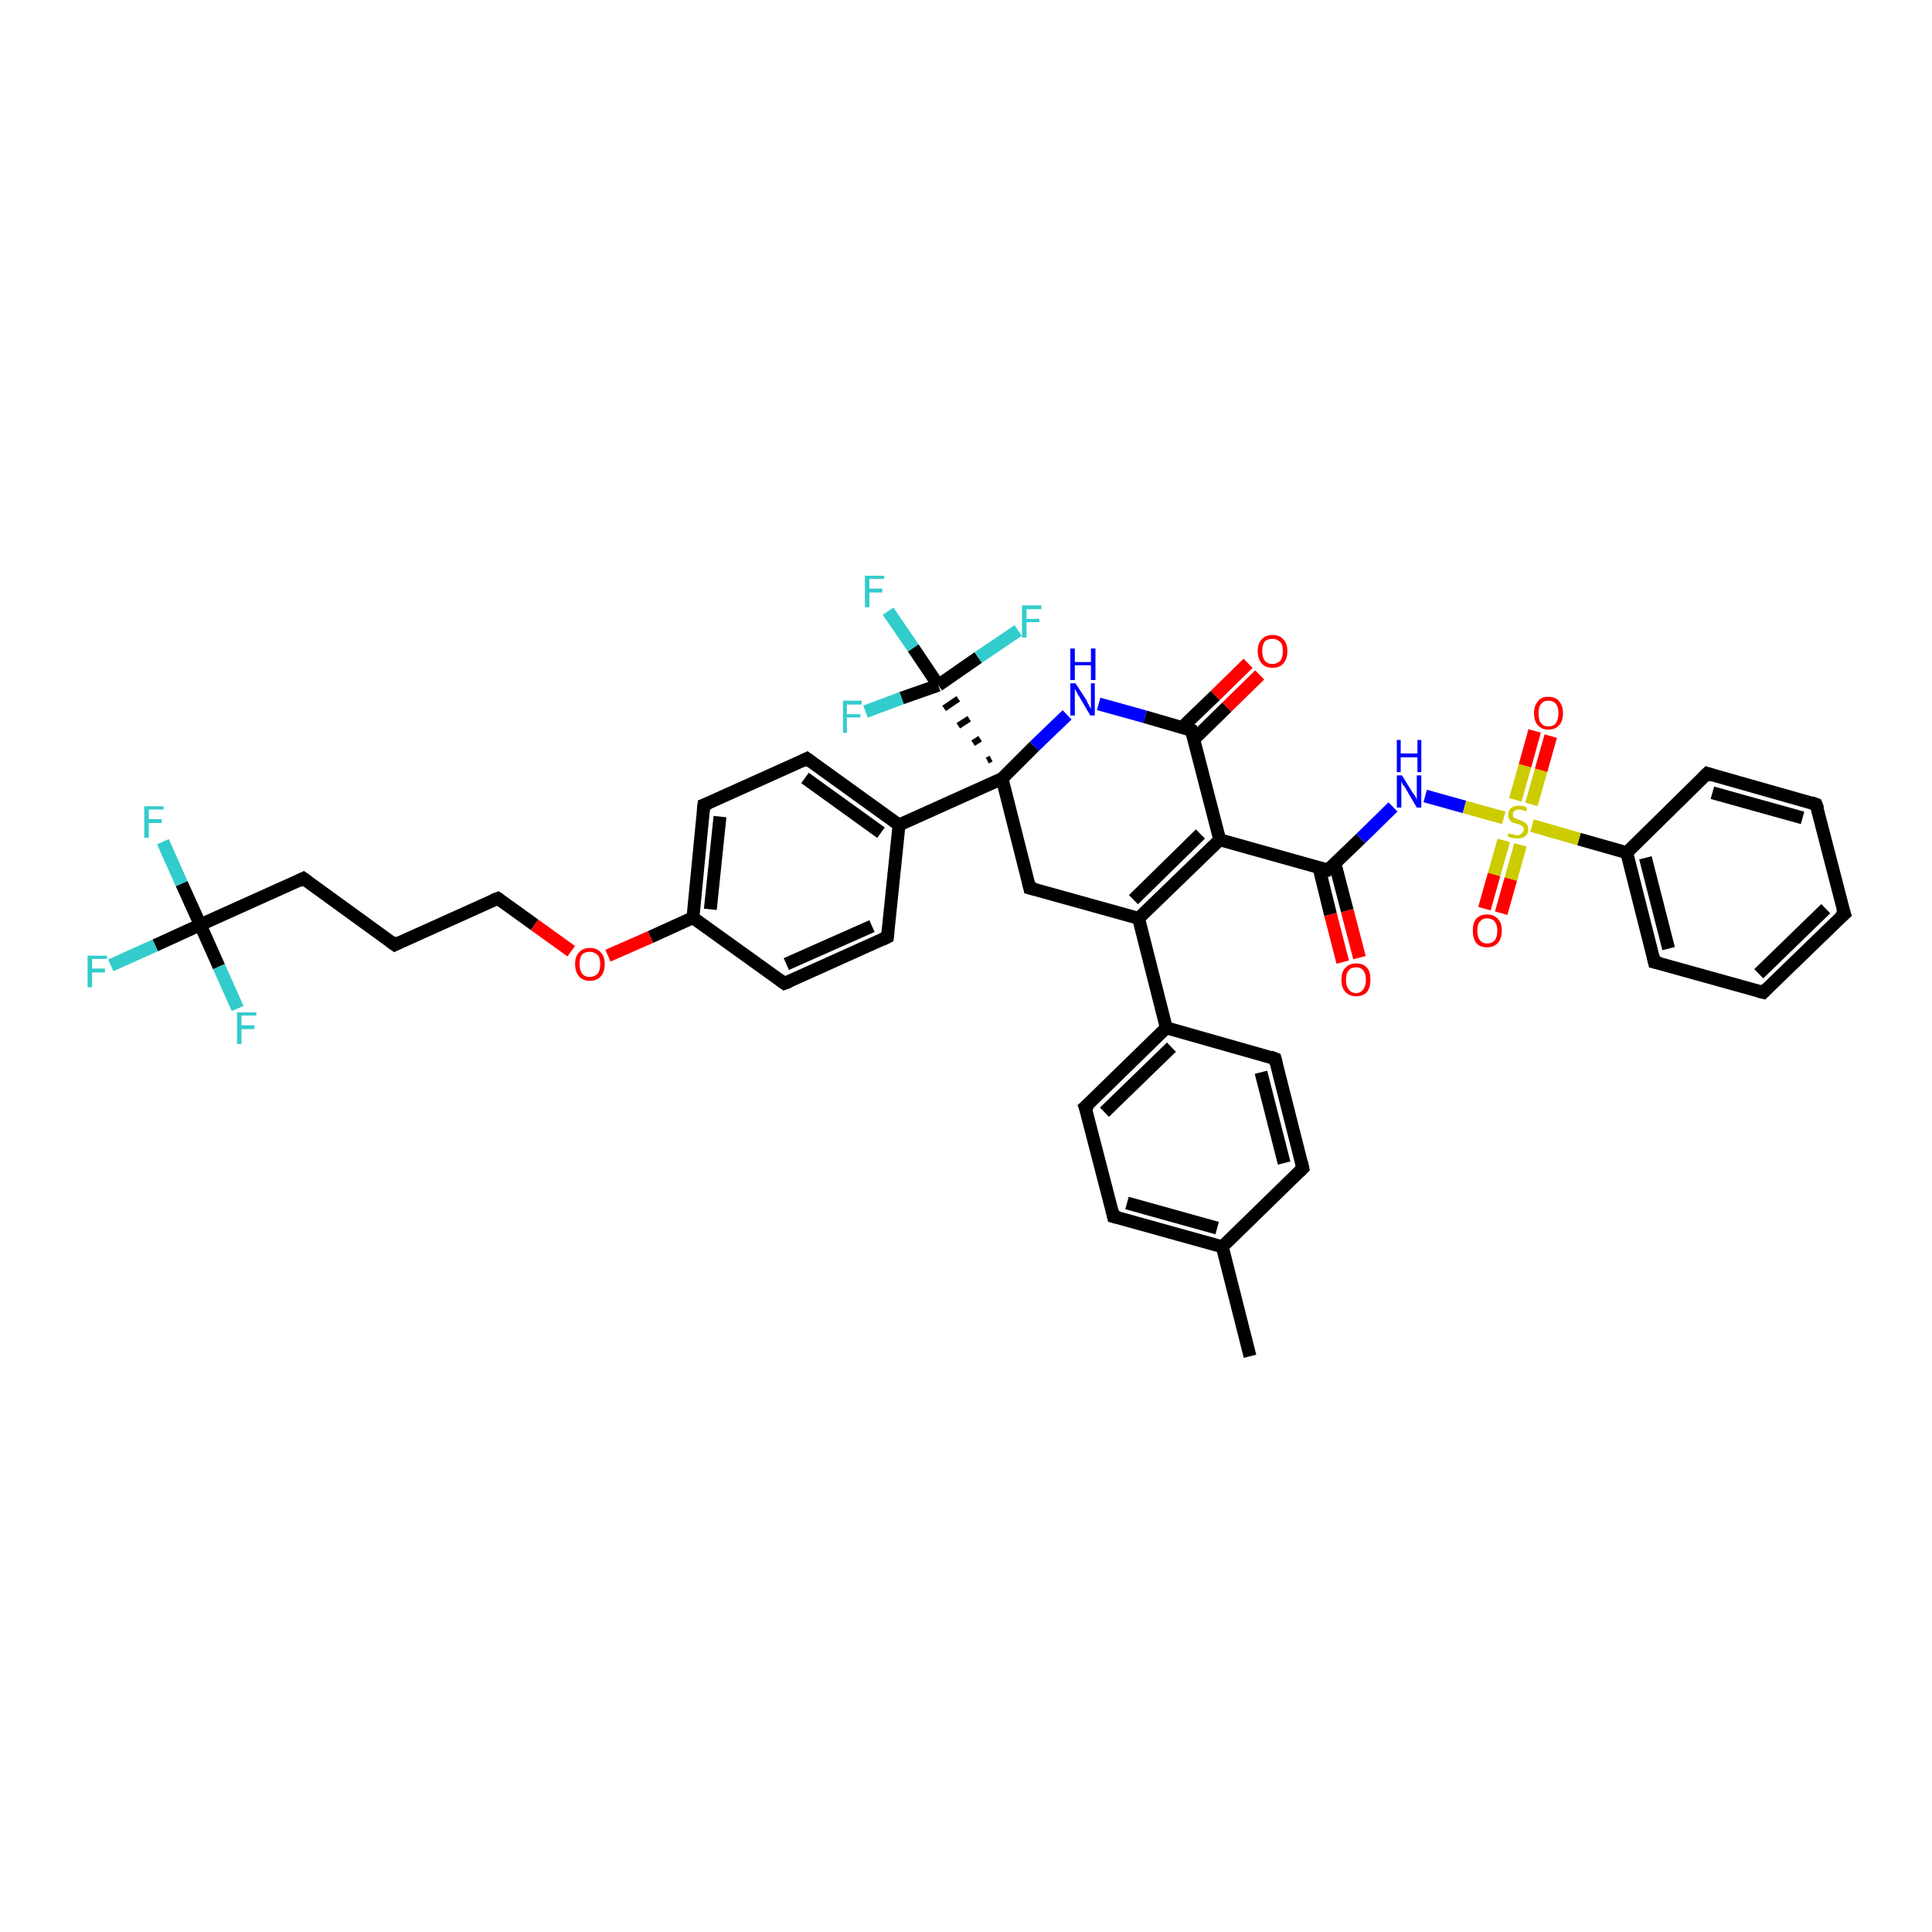<?xml version='1.0' encoding='iso-8859-1'?>
<svg version='1.1' baseProfile='full'
              xmlns='http://www.w3.org/2000/svg'
                      xmlns:rdkit='http://www.rdkit.org/xml'
                      xmlns:xlink='http://www.w3.org/1999/xlink'
                  xml:space='preserve'
width='300px' height='300px' viewBox='0 0 300 300'>
<!-- END OF HEADER -->
<rect style='opacity:1.0;fill:#FFFFFF;stroke:none' width='300.0' height='300.0' x='0.0' y='0.0'> </rect>
<path class='bond-0 atom-0 atom-1' d='M 194.1,210.6 L 189.8,193.6' style='fill:none;fill-rule:evenodd;stroke:#000000;stroke-width:2.0px;stroke-linecap:butt;stroke-linejoin:miter;stroke-opacity:1' />
<path class='bond-1 atom-1 atom-2' d='M 189.8,193.6 L 172.9,188.9' style='fill:none;fill-rule:evenodd;stroke:#000000;stroke-width:2.0px;stroke-linecap:butt;stroke-linejoin:miter;stroke-opacity:1' />
<path class='bond-1 atom-1 atom-2' d='M 189.0,190.7 L 175.0,186.8' style='fill:none;fill-rule:evenodd;stroke:#000000;stroke-width:2.0px;stroke-linecap:butt;stroke-linejoin:miter;stroke-opacity:1' />
<path class='bond-2 atom-2 atom-3' d='M 172.9,188.9 L 168.5,171.9' style='fill:none;fill-rule:evenodd;stroke:#000000;stroke-width:2.0px;stroke-linecap:butt;stroke-linejoin:miter;stroke-opacity:1' />
<path class='bond-3 atom-3 atom-4' d='M 168.5,171.9 L 181.1,159.6' style='fill:none;fill-rule:evenodd;stroke:#000000;stroke-width:2.0px;stroke-linecap:butt;stroke-linejoin:miter;stroke-opacity:1' />
<path class='bond-3 atom-3 atom-4' d='M 171.5,172.7 L 181.9,162.6' style='fill:none;fill-rule:evenodd;stroke:#000000;stroke-width:2.0px;stroke-linecap:butt;stroke-linejoin:miter;stroke-opacity:1' />
<path class='bond-4 atom-4 atom-5' d='M 181.1,159.6 L 198.0,164.4' style='fill:none;fill-rule:evenodd;stroke:#000000;stroke-width:2.0px;stroke-linecap:butt;stroke-linejoin:miter;stroke-opacity:1' />
<path class='bond-5 atom-5 atom-6' d='M 198.0,164.4 L 202.3,181.4' style='fill:none;fill-rule:evenodd;stroke:#000000;stroke-width:2.0px;stroke-linecap:butt;stroke-linejoin:miter;stroke-opacity:1' />
<path class='bond-5 atom-5 atom-6' d='M 195.8,166.5 L 199.4,180.6' style='fill:none;fill-rule:evenodd;stroke:#000000;stroke-width:2.0px;stroke-linecap:butt;stroke-linejoin:miter;stroke-opacity:1' />
<path class='bond-6 atom-4 atom-7' d='M 181.1,159.6 L 176.8,142.6' style='fill:none;fill-rule:evenodd;stroke:#000000;stroke-width:2.0px;stroke-linecap:butt;stroke-linejoin:miter;stroke-opacity:1' />
<path class='bond-7 atom-7 atom-8' d='M 176.8,142.6 L 189.4,130.4' style='fill:none;fill-rule:evenodd;stroke:#000000;stroke-width:2.0px;stroke-linecap:butt;stroke-linejoin:miter;stroke-opacity:1' />
<path class='bond-7 atom-7 atom-8' d='M 176.0,139.7 L 186.4,129.5' style='fill:none;fill-rule:evenodd;stroke:#000000;stroke-width:2.0px;stroke-linecap:butt;stroke-linejoin:miter;stroke-opacity:1' />
<path class='bond-8 atom-8 atom-9' d='M 189.4,130.4 L 206.2,135.1' style='fill:none;fill-rule:evenodd;stroke:#000000;stroke-width:2.0px;stroke-linecap:butt;stroke-linejoin:miter;stroke-opacity:1' />
<path class='bond-9 atom-9 atom-10' d='M 204.8,134.7 L 206.6,142.0' style='fill:none;fill-rule:evenodd;stroke:#000000;stroke-width:2.0px;stroke-linecap:butt;stroke-linejoin:miter;stroke-opacity:1' />
<path class='bond-9 atom-9 atom-10' d='M 206.6,142.0 L 208.5,149.4' style='fill:none;fill-rule:evenodd;stroke:#FF0000;stroke-width:2.0px;stroke-linecap:butt;stroke-linejoin:miter;stroke-opacity:1' />
<path class='bond-9 atom-9 atom-10' d='M 207.3,134.1 L 209.2,141.4' style='fill:none;fill-rule:evenodd;stroke:#000000;stroke-width:2.0px;stroke-linecap:butt;stroke-linejoin:miter;stroke-opacity:1' />
<path class='bond-9 atom-9 atom-10' d='M 209.2,141.4 L 211.1,148.7' style='fill:none;fill-rule:evenodd;stroke:#FF0000;stroke-width:2.0px;stroke-linecap:butt;stroke-linejoin:miter;stroke-opacity:1' />
<path class='bond-10 atom-9 atom-11' d='M 206.2,135.1 L 211.3,130.2' style='fill:none;fill-rule:evenodd;stroke:#000000;stroke-width:2.0px;stroke-linecap:butt;stroke-linejoin:miter;stroke-opacity:1' />
<path class='bond-10 atom-9 atom-11' d='M 211.3,130.2 L 216.3,125.3' style='fill:none;fill-rule:evenodd;stroke:#0000FF;stroke-width:2.0px;stroke-linecap:butt;stroke-linejoin:miter;stroke-opacity:1' />
<path class='bond-11 atom-11 atom-12' d='M 221.3,123.6 L 227.4,125.3' style='fill:none;fill-rule:evenodd;stroke:#0000FF;stroke-width:2.0px;stroke-linecap:butt;stroke-linejoin:miter;stroke-opacity:1' />
<path class='bond-11 atom-11 atom-12' d='M 227.4,125.3 L 233.5,127.0' style='fill:none;fill-rule:evenodd;stroke:#CCCC00;stroke-width:2.0px;stroke-linecap:butt;stroke-linejoin:miter;stroke-opacity:1' />
<path class='bond-12 atom-12 atom-13' d='M 233.5,130.5 L 232.0,135.8' style='fill:none;fill-rule:evenodd;stroke:#CCCC00;stroke-width:2.0px;stroke-linecap:butt;stroke-linejoin:miter;stroke-opacity:1' />
<path class='bond-12 atom-12 atom-13' d='M 232.0,135.8 L 230.5,141.1' style='fill:none;fill-rule:evenodd;stroke:#FF0000;stroke-width:2.0px;stroke-linecap:butt;stroke-linejoin:miter;stroke-opacity:1' />
<path class='bond-12 atom-12 atom-13' d='M 236.1,131.2 L 234.6,136.5' style='fill:none;fill-rule:evenodd;stroke:#CCCC00;stroke-width:2.0px;stroke-linecap:butt;stroke-linejoin:miter;stroke-opacity:1' />
<path class='bond-12 atom-12 atom-13' d='M 234.6,136.5 L 233.1,141.8' style='fill:none;fill-rule:evenodd;stroke:#FF0000;stroke-width:2.0px;stroke-linecap:butt;stroke-linejoin:miter;stroke-opacity:1' />
<path class='bond-13 atom-12 atom-14' d='M 237.8,124.9 L 239.3,119.6' style='fill:none;fill-rule:evenodd;stroke:#CCCC00;stroke-width:2.0px;stroke-linecap:butt;stroke-linejoin:miter;stroke-opacity:1' />
<path class='bond-13 atom-12 atom-14' d='M 239.3,119.6 L 240.8,114.3' style='fill:none;fill-rule:evenodd;stroke:#FF0000;stroke-width:2.0px;stroke-linecap:butt;stroke-linejoin:miter;stroke-opacity:1' />
<path class='bond-13 atom-12 atom-14' d='M 235.3,124.2 L 236.8,118.9' style='fill:none;fill-rule:evenodd;stroke:#CCCC00;stroke-width:2.0px;stroke-linecap:butt;stroke-linejoin:miter;stroke-opacity:1' />
<path class='bond-13 atom-12 atom-14' d='M 236.8,118.9 L 238.3,113.5' style='fill:none;fill-rule:evenodd;stroke:#FF0000;stroke-width:2.0px;stroke-linecap:butt;stroke-linejoin:miter;stroke-opacity:1' />
<path class='bond-14 atom-12 atom-15' d='M 237.9,128.2 L 245.2,130.3' style='fill:none;fill-rule:evenodd;stroke:#CCCC00;stroke-width:2.0px;stroke-linecap:butt;stroke-linejoin:miter;stroke-opacity:1' />
<path class='bond-14 atom-12 atom-15' d='M 245.2,130.3 L 252.6,132.4' style='fill:none;fill-rule:evenodd;stroke:#000000;stroke-width:2.0px;stroke-linecap:butt;stroke-linejoin:miter;stroke-opacity:1' />
<path class='bond-15 atom-15 atom-16' d='M 252.6,132.4 L 256.9,149.4' style='fill:none;fill-rule:evenodd;stroke:#000000;stroke-width:2.0px;stroke-linecap:butt;stroke-linejoin:miter;stroke-opacity:1' />
<path class='bond-15 atom-15 atom-16' d='M 255.5,133.2 L 259.1,147.3' style='fill:none;fill-rule:evenodd;stroke:#000000;stroke-width:2.0px;stroke-linecap:butt;stroke-linejoin:miter;stroke-opacity:1' />
<path class='bond-16 atom-16 atom-17' d='M 256.9,149.4 L 273.8,154.1' style='fill:none;fill-rule:evenodd;stroke:#000000;stroke-width:2.0px;stroke-linecap:butt;stroke-linejoin:miter;stroke-opacity:1' />
<path class='bond-17 atom-17 atom-18' d='M 273.8,154.1 L 286.4,141.9' style='fill:none;fill-rule:evenodd;stroke:#000000;stroke-width:2.0px;stroke-linecap:butt;stroke-linejoin:miter;stroke-opacity:1' />
<path class='bond-17 atom-17 atom-18' d='M 273.1,151.2 L 283.5,141.1' style='fill:none;fill-rule:evenodd;stroke:#000000;stroke-width:2.0px;stroke-linecap:butt;stroke-linejoin:miter;stroke-opacity:1' />
<path class='bond-18 atom-18 atom-19' d='M 286.4,141.9 L 282.0,124.9' style='fill:none;fill-rule:evenodd;stroke:#000000;stroke-width:2.0px;stroke-linecap:butt;stroke-linejoin:miter;stroke-opacity:1' />
<path class='bond-19 atom-19 atom-20' d='M 282.0,124.9 L 265.1,120.1' style='fill:none;fill-rule:evenodd;stroke:#000000;stroke-width:2.0px;stroke-linecap:butt;stroke-linejoin:miter;stroke-opacity:1' />
<path class='bond-19 atom-19 atom-20' d='M 279.9,127.0 L 265.9,123.1' style='fill:none;fill-rule:evenodd;stroke:#000000;stroke-width:2.0px;stroke-linecap:butt;stroke-linejoin:miter;stroke-opacity:1' />
<path class='bond-20 atom-8 atom-21' d='M 189.4,130.4 L 185.0,113.4' style='fill:none;fill-rule:evenodd;stroke:#000000;stroke-width:2.0px;stroke-linecap:butt;stroke-linejoin:miter;stroke-opacity:1' />
<path class='bond-21 atom-21 atom-22' d='M 185.4,114.8 L 190.5,109.8' style='fill:none;fill-rule:evenodd;stroke:#000000;stroke-width:2.0px;stroke-linecap:butt;stroke-linejoin:miter;stroke-opacity:1' />
<path class='bond-21 atom-21 atom-22' d='M 190.5,109.8 L 195.6,104.8' style='fill:none;fill-rule:evenodd;stroke:#FF0000;stroke-width:2.0px;stroke-linecap:butt;stroke-linejoin:miter;stroke-opacity:1' />
<path class='bond-21 atom-21 atom-22' d='M 183.6,112.9 L 188.7,108.0' style='fill:none;fill-rule:evenodd;stroke:#000000;stroke-width:2.0px;stroke-linecap:butt;stroke-linejoin:miter;stroke-opacity:1' />
<path class='bond-21 atom-21 atom-22' d='M 188.7,108.0 L 193.8,103.0' style='fill:none;fill-rule:evenodd;stroke:#FF0000;stroke-width:2.0px;stroke-linecap:butt;stroke-linejoin:miter;stroke-opacity:1' />
<path class='bond-22 atom-21 atom-23' d='M 185.0,113.4 L 177.8,111.3' style='fill:none;fill-rule:evenodd;stroke:#000000;stroke-width:2.0px;stroke-linecap:butt;stroke-linejoin:miter;stroke-opacity:1' />
<path class='bond-22 atom-21 atom-23' d='M 177.8,111.3 L 170.6,109.3' style='fill:none;fill-rule:evenodd;stroke:#0000FF;stroke-width:2.0px;stroke-linecap:butt;stroke-linejoin:miter;stroke-opacity:1' />
<path class='bond-23 atom-23 atom-24' d='M 165.7,111.0 L 160.6,115.9' style='fill:none;fill-rule:evenodd;stroke:#0000FF;stroke-width:2.0px;stroke-linecap:butt;stroke-linejoin:miter;stroke-opacity:1' />
<path class='bond-23 atom-23 atom-24' d='M 160.6,115.9 L 155.6,120.9' style='fill:none;fill-rule:evenodd;stroke:#000000;stroke-width:2.0px;stroke-linecap:butt;stroke-linejoin:miter;stroke-opacity:1' />
<path class='bond-24 atom-24 atom-25' d='M 155.6,120.9 L 159.9,137.9' style='fill:none;fill-rule:evenodd;stroke:#000000;stroke-width:2.0px;stroke-linecap:butt;stroke-linejoin:miter;stroke-opacity:1' />
<path class='bond-25 atom-24 atom-26' d='M 155.6,120.9 L 139.6,128.1' style='fill:none;fill-rule:evenodd;stroke:#000000;stroke-width:2.0px;stroke-linecap:butt;stroke-linejoin:miter;stroke-opacity:1' />
<path class='bond-26 atom-26 atom-27' d='M 139.6,128.1 L 125.3,117.8' style='fill:none;fill-rule:evenodd;stroke:#000000;stroke-width:2.0px;stroke-linecap:butt;stroke-linejoin:miter;stroke-opacity:1' />
<path class='bond-26 atom-26 atom-27' d='M 136.8,129.3 L 125.0,120.8' style='fill:none;fill-rule:evenodd;stroke:#000000;stroke-width:2.0px;stroke-linecap:butt;stroke-linejoin:miter;stroke-opacity:1' />
<path class='bond-27 atom-27 atom-28' d='M 125.3,117.8 L 109.3,125.0' style='fill:none;fill-rule:evenodd;stroke:#000000;stroke-width:2.0px;stroke-linecap:butt;stroke-linejoin:miter;stroke-opacity:1' />
<path class='bond-28 atom-28 atom-29' d='M 109.3,125.0 L 107.6,142.5' style='fill:none;fill-rule:evenodd;stroke:#000000;stroke-width:2.0px;stroke-linecap:butt;stroke-linejoin:miter;stroke-opacity:1' />
<path class='bond-28 atom-28 atom-29' d='M 111.8,126.8 L 110.3,141.2' style='fill:none;fill-rule:evenodd;stroke:#000000;stroke-width:2.0px;stroke-linecap:butt;stroke-linejoin:miter;stroke-opacity:1' />
<path class='bond-29 atom-29 atom-30' d='M 107.6,142.5 L 101.0,145.5' style='fill:none;fill-rule:evenodd;stroke:#000000;stroke-width:2.0px;stroke-linecap:butt;stroke-linejoin:miter;stroke-opacity:1' />
<path class='bond-29 atom-29 atom-30' d='M 101.0,145.5 L 94.4,148.4' style='fill:none;fill-rule:evenodd;stroke:#FF0000;stroke-width:2.0px;stroke-linecap:butt;stroke-linejoin:miter;stroke-opacity:1' />
<path class='bond-30 atom-30 atom-31' d='M 88.7,147.7 L 83.0,143.6' style='fill:none;fill-rule:evenodd;stroke:#FF0000;stroke-width:2.0px;stroke-linecap:butt;stroke-linejoin:miter;stroke-opacity:1' />
<path class='bond-30 atom-30 atom-31' d='M 83.0,143.6 L 77.3,139.5' style='fill:none;fill-rule:evenodd;stroke:#000000;stroke-width:2.0px;stroke-linecap:butt;stroke-linejoin:miter;stroke-opacity:1' />
<path class='bond-31 atom-31 atom-32' d='M 77.3,139.5 L 61.3,146.7' style='fill:none;fill-rule:evenodd;stroke:#000000;stroke-width:2.0px;stroke-linecap:butt;stroke-linejoin:miter;stroke-opacity:1' />
<path class='bond-32 atom-32 atom-33' d='M 61.3,146.7 L 47.1,136.4' style='fill:none;fill-rule:evenodd;stroke:#000000;stroke-width:2.0px;stroke-linecap:butt;stroke-linejoin:miter;stroke-opacity:1' />
<path class='bond-33 atom-33 atom-34' d='M 47.1,136.4 L 31.1,143.6' style='fill:none;fill-rule:evenodd;stroke:#000000;stroke-width:2.0px;stroke-linecap:butt;stroke-linejoin:miter;stroke-opacity:1' />
<path class='bond-34 atom-34 atom-35' d='M 31.1,143.6 L 24.1,146.8' style='fill:none;fill-rule:evenodd;stroke:#000000;stroke-width:2.0px;stroke-linecap:butt;stroke-linejoin:miter;stroke-opacity:1' />
<path class='bond-34 atom-34 atom-35' d='M 24.1,146.8 L 17.2,149.9' style='fill:none;fill-rule:evenodd;stroke:#33CCCC;stroke-width:2.0px;stroke-linecap:butt;stroke-linejoin:miter;stroke-opacity:1' />
<path class='bond-35 atom-34 atom-36' d='M 31.1,143.6 L 28.2,137.2' style='fill:none;fill-rule:evenodd;stroke:#000000;stroke-width:2.0px;stroke-linecap:butt;stroke-linejoin:miter;stroke-opacity:1' />
<path class='bond-35 atom-34 atom-36' d='M 28.2,137.2 L 25.3,130.7' style='fill:none;fill-rule:evenodd;stroke:#33CCCC;stroke-width:2.0px;stroke-linecap:butt;stroke-linejoin:miter;stroke-opacity:1' />
<path class='bond-36 atom-34 atom-37' d='M 31.1,143.6 L 34.0,150.1' style='fill:none;fill-rule:evenodd;stroke:#000000;stroke-width:2.0px;stroke-linecap:butt;stroke-linejoin:miter;stroke-opacity:1' />
<path class='bond-36 atom-34 atom-37' d='M 34.0,150.1 L 36.9,156.6' style='fill:none;fill-rule:evenodd;stroke:#33CCCC;stroke-width:2.0px;stroke-linecap:butt;stroke-linejoin:miter;stroke-opacity:1' />
<path class='bond-37 atom-29 atom-38' d='M 107.6,142.5 L 121.8,152.7' style='fill:none;fill-rule:evenodd;stroke:#000000;stroke-width:2.0px;stroke-linecap:butt;stroke-linejoin:miter;stroke-opacity:1' />
<path class='bond-38 atom-38 atom-39' d='M 121.8,152.7 L 137.8,145.5' style='fill:none;fill-rule:evenodd;stroke:#000000;stroke-width:2.0px;stroke-linecap:butt;stroke-linejoin:miter;stroke-opacity:1' />
<path class='bond-38 atom-38 atom-39' d='M 122.1,149.7 L 135.4,143.8' style='fill:none;fill-rule:evenodd;stroke:#000000;stroke-width:2.0px;stroke-linecap:butt;stroke-linejoin:miter;stroke-opacity:1' />
<path class='bond-39 atom-24 atom-40' d='M 153.9,117.8 L 153.3,118.1' style='fill:none;fill-rule:evenodd;stroke:#000000;stroke-width:1.0px;stroke-linecap:butt;stroke-linejoin:miter;stroke-opacity:1' />
<path class='bond-39 atom-24 atom-40' d='M 152.2,114.7 L 151.1,115.4' style='fill:none;fill-rule:evenodd;stroke:#000000;stroke-width:1.0px;stroke-linecap:butt;stroke-linejoin:miter;stroke-opacity:1' />
<path class='bond-39 atom-24 atom-40' d='M 150.5,111.6 L 148.8,112.7' style='fill:none;fill-rule:evenodd;stroke:#000000;stroke-width:1.0px;stroke-linecap:butt;stroke-linejoin:miter;stroke-opacity:1' />
<path class='bond-39 atom-24 atom-40' d='M 148.8,108.5 L 146.6,110.0' style='fill:none;fill-rule:evenodd;stroke:#000000;stroke-width:1.0px;stroke-linecap:butt;stroke-linejoin:miter;stroke-opacity:1' />
<path class='bond-40 atom-40 atom-41' d='M 145.7,106.4 L 141.8,100.6' style='fill:none;fill-rule:evenodd;stroke:#000000;stroke-width:2.0px;stroke-linecap:butt;stroke-linejoin:miter;stroke-opacity:1' />
<path class='bond-40 atom-40 atom-41' d='M 141.8,100.6 L 137.9,94.9' style='fill:none;fill-rule:evenodd;stroke:#33CCCC;stroke-width:2.0px;stroke-linecap:butt;stroke-linejoin:miter;stroke-opacity:1' />
<path class='bond-41 atom-40 atom-42' d='M 145.7,106.4 L 140.0,108.4' style='fill:none;fill-rule:evenodd;stroke:#000000;stroke-width:2.0px;stroke-linecap:butt;stroke-linejoin:miter;stroke-opacity:1' />
<path class='bond-41 atom-40 atom-42' d='M 140.0,108.4 L 134.4,110.5' style='fill:none;fill-rule:evenodd;stroke:#33CCCC;stroke-width:2.0px;stroke-linecap:butt;stroke-linejoin:miter;stroke-opacity:1' />
<path class='bond-42 atom-40 atom-43' d='M 145.7,106.4 L 151.9,102.1' style='fill:none;fill-rule:evenodd;stroke:#000000;stroke-width:2.0px;stroke-linecap:butt;stroke-linejoin:miter;stroke-opacity:1' />
<path class='bond-42 atom-40 atom-43' d='M 151.9,102.1 L 158.1,97.9' style='fill:none;fill-rule:evenodd;stroke:#33CCCC;stroke-width:2.0px;stroke-linecap:butt;stroke-linejoin:miter;stroke-opacity:1' />
<path class='bond-43 atom-6 atom-1' d='M 202.3,181.4 L 189.8,193.6' style='fill:none;fill-rule:evenodd;stroke:#000000;stroke-width:2.0px;stroke-linecap:butt;stroke-linejoin:miter;stroke-opacity:1' />
<path class='bond-44 atom-25 atom-7' d='M 159.9,137.9 L 176.8,142.6' style='fill:none;fill-rule:evenodd;stroke:#000000;stroke-width:2.0px;stroke-linecap:butt;stroke-linejoin:miter;stroke-opacity:1' />
<path class='bond-45 atom-39 atom-26' d='M 137.8,145.5 L 139.6,128.1' style='fill:none;fill-rule:evenodd;stroke:#000000;stroke-width:2.0px;stroke-linecap:butt;stroke-linejoin:miter;stroke-opacity:1' />
<path class='bond-46 atom-20 atom-15' d='M 265.1,120.1 L 252.6,132.4' style='fill:none;fill-rule:evenodd;stroke:#000000;stroke-width:2.0px;stroke-linecap:butt;stroke-linejoin:miter;stroke-opacity:1' />
<path d='M 173.7,189.1 L 172.9,188.9 L 172.7,188.0' style='fill:none;stroke:#000000;stroke-width:2.0px;stroke-linecap:butt;stroke-linejoin:miter;stroke-opacity:1;' />
<path d='M 168.8,172.7 L 168.5,171.9 L 169.2,171.3' style='fill:none;stroke:#000000;stroke-width:2.0px;stroke-linecap:butt;stroke-linejoin:miter;stroke-opacity:1;' />
<path d='M 197.2,164.1 L 198.0,164.4 L 198.2,165.2' style='fill:none;stroke:#000000;stroke-width:2.0px;stroke-linecap:butt;stroke-linejoin:miter;stroke-opacity:1;' />
<path d='M 202.1,180.5 L 202.3,181.4 L 201.7,182.0' style='fill:none;stroke:#000000;stroke-width:2.0px;stroke-linecap:butt;stroke-linejoin:miter;stroke-opacity:1;' />
<path d='M 205.4,134.9 L 206.2,135.1 L 206.5,134.9' style='fill:none;stroke:#000000;stroke-width:2.0px;stroke-linecap:butt;stroke-linejoin:miter;stroke-opacity:1;' />
<path d='M 256.7,148.5 L 256.9,149.4 L 257.8,149.6' style='fill:none;stroke:#000000;stroke-width:2.0px;stroke-linecap:butt;stroke-linejoin:miter;stroke-opacity:1;' />
<path d='M 273.0,153.9 L 273.8,154.1 L 274.4,153.5' style='fill:none;stroke:#000000;stroke-width:2.0px;stroke-linecap:butt;stroke-linejoin:miter;stroke-opacity:1;' />
<path d='M 285.7,142.5 L 286.4,141.9 L 286.1,141.0' style='fill:none;stroke:#000000;stroke-width:2.0px;stroke-linecap:butt;stroke-linejoin:miter;stroke-opacity:1;' />
<path d='M 282.3,125.7 L 282.0,124.9 L 281.2,124.6' style='fill:none;stroke:#000000;stroke-width:2.0px;stroke-linecap:butt;stroke-linejoin:miter;stroke-opacity:1;' />
<path d='M 266.0,120.4 L 265.1,120.1 L 264.5,120.7' style='fill:none;stroke:#000000;stroke-width:2.0px;stroke-linecap:butt;stroke-linejoin:miter;stroke-opacity:1;' />
<path d='M 185.2,114.2 L 185.0,113.4 L 184.7,113.3' style='fill:none;stroke:#000000;stroke-width:2.0px;stroke-linecap:butt;stroke-linejoin:miter;stroke-opacity:1;' />
<path d='M 159.7,137.0 L 159.9,137.9 L 160.7,138.1' style='fill:none;stroke:#000000;stroke-width:2.0px;stroke-linecap:butt;stroke-linejoin:miter;stroke-opacity:1;' />
<path d='M 126.0,118.3 L 125.3,117.8 L 124.5,118.2' style='fill:none;stroke:#000000;stroke-width:2.0px;stroke-linecap:butt;stroke-linejoin:miter;stroke-opacity:1;' />
<path d='M 110.1,124.7 L 109.3,125.0 L 109.2,125.9' style='fill:none;stroke:#000000;stroke-width:2.0px;stroke-linecap:butt;stroke-linejoin:miter;stroke-opacity:1;' />
<path d='M 77.6,139.7 L 77.3,139.5 L 76.5,139.8' style='fill:none;stroke:#000000;stroke-width:2.0px;stroke-linecap:butt;stroke-linejoin:miter;stroke-opacity:1;' />
<path d='M 62.1,146.3 L 61.3,146.7 L 60.6,146.2' style='fill:none;stroke:#000000;stroke-width:2.0px;stroke-linecap:butt;stroke-linejoin:miter;stroke-opacity:1;' />
<path d='M 47.8,136.9 L 47.1,136.4 L 46.3,136.8' style='fill:none;stroke:#000000;stroke-width:2.0px;stroke-linecap:butt;stroke-linejoin:miter;stroke-opacity:1;' />
<path d='M 121.1,152.2 L 121.8,152.7 L 122.6,152.4' style='fill:none;stroke:#000000;stroke-width:2.0px;stroke-linecap:butt;stroke-linejoin:miter;stroke-opacity:1;' />
<path d='M 137.0,145.9 L 137.8,145.5 L 137.9,144.7' style='fill:none;stroke:#000000;stroke-width:2.0px;stroke-linecap:butt;stroke-linejoin:miter;stroke-opacity:1;' />
<path class='atom-10' d='M 208.3 152.1
Q 208.3 150.9, 208.9 150.3
Q 209.5 149.6, 210.6 149.6
Q 211.7 149.6, 212.3 150.3
Q 212.8 150.9, 212.8 152.1
Q 212.8 153.3, 212.3 154.0
Q 211.7 154.7, 210.6 154.7
Q 209.5 154.7, 208.9 154.0
Q 208.3 153.4, 208.3 152.1
M 210.6 154.2
Q 211.3 154.2, 211.7 153.6
Q 212.1 153.1, 212.1 152.1
Q 212.1 151.2, 211.7 150.7
Q 211.3 150.2, 210.6 150.2
Q 209.8 150.2, 209.4 150.7
Q 209.0 151.2, 209.0 152.1
Q 209.0 153.1, 209.4 153.6
Q 209.8 154.2, 210.6 154.2
' fill='#FF0000'/>
<path class='atom-11' d='M 217.7 120.4
L 219.3 123.0
Q 219.5 123.3, 219.8 123.7
Q 220.0 124.2, 220.0 124.2
L 220.0 120.4
L 220.7 120.4
L 220.7 125.4
L 220.0 125.4
L 218.3 122.5
Q 218.1 122.1, 217.8 121.8
Q 217.6 121.4, 217.6 121.2
L 217.6 125.4
L 216.9 125.4
L 216.9 120.4
L 217.7 120.4
' fill='#0000FF'/>
<path class='atom-11' d='M 216.9 114.9
L 217.5 114.9
L 217.5 117.0
L 220.1 117.0
L 220.1 114.9
L 220.7 114.9
L 220.7 119.9
L 220.1 119.9
L 220.1 117.6
L 217.5 117.6
L 217.5 119.9
L 216.9 119.9
L 216.9 114.9
' fill='#0000FF'/>
<path class='atom-12' d='M 234.3 129.3
Q 234.3 129.4, 234.6 129.5
Q 234.8 129.5, 235.1 129.6
Q 235.3 129.7, 235.6 129.7
Q 236.0 129.7, 236.3 129.4
Q 236.6 129.2, 236.6 128.8
Q 236.6 128.5, 236.5 128.4
Q 236.3 128.2, 236.1 128.1
Q 235.9 128.0, 235.5 127.9
Q 235.1 127.8, 234.8 127.7
Q 234.6 127.5, 234.4 127.3
Q 234.2 127.0, 234.2 126.5
Q 234.2 125.9, 234.6 125.5
Q 235.1 125.1, 235.9 125.1
Q 236.5 125.1, 237.1 125.4
L 237.0 126.0
Q 236.4 125.7, 235.9 125.7
Q 235.4 125.7, 235.2 125.9
Q 234.9 126.1, 234.9 126.5
Q 234.9 126.7, 235.0 126.9
Q 235.2 127.0, 235.4 127.1
Q 235.6 127.2, 235.9 127.3
Q 236.4 127.5, 236.6 127.6
Q 236.9 127.8, 237.1 128.0
Q 237.3 128.3, 237.3 128.8
Q 237.3 129.5, 236.8 129.9
Q 236.4 130.2, 235.6 130.2
Q 235.2 130.2, 234.8 130.1
Q 234.5 130.0, 234.1 129.9
L 234.3 129.3
' fill='#CCCC00'/>
<path class='atom-13' d='M 228.7 144.5
Q 228.7 143.3, 229.2 142.7
Q 229.8 142.0, 230.9 142.0
Q 232.0 142.0, 232.6 142.7
Q 233.2 143.3, 233.2 144.5
Q 233.2 145.7, 232.6 146.4
Q 232.0 147.1, 230.9 147.1
Q 229.8 147.1, 229.2 146.4
Q 228.7 145.7, 228.7 144.5
M 230.9 146.5
Q 231.7 146.5, 232.1 146.0
Q 232.5 145.5, 232.5 144.5
Q 232.5 143.6, 232.1 143.1
Q 231.7 142.6, 230.9 142.6
Q 230.2 142.6, 229.8 143.1
Q 229.4 143.5, 229.4 144.5
Q 229.4 145.5, 229.8 146.0
Q 230.2 146.5, 230.9 146.5
' fill='#FF0000'/>
<path class='atom-14' d='M 238.2 110.7
Q 238.2 109.6, 238.8 108.9
Q 239.3 108.2, 240.4 108.2
Q 241.6 108.2, 242.1 108.9
Q 242.7 109.6, 242.7 110.7
Q 242.7 112.0, 242.1 112.6
Q 241.5 113.3, 240.4 113.3
Q 239.4 113.3, 238.8 112.6
Q 238.2 112.0, 238.2 110.7
M 240.4 112.8
Q 241.2 112.8, 241.6 112.3
Q 242.0 111.7, 242.0 110.7
Q 242.0 109.8, 241.6 109.3
Q 241.2 108.8, 240.4 108.8
Q 239.7 108.8, 239.3 109.3
Q 238.9 109.8, 238.9 110.7
Q 238.9 111.8, 239.3 112.3
Q 239.7 112.8, 240.4 112.8
' fill='#FF0000'/>
<path class='atom-22' d='M 195.3 101.1
Q 195.3 99.9, 195.9 99.3
Q 196.5 98.6, 197.6 98.6
Q 198.7 98.6, 199.3 99.3
Q 199.9 99.9, 199.9 101.1
Q 199.9 102.3, 199.3 103.0
Q 198.7 103.7, 197.6 103.7
Q 196.5 103.7, 195.9 103.0
Q 195.3 102.3, 195.3 101.1
M 197.6 103.1
Q 198.3 103.1, 198.8 102.6
Q 199.2 102.1, 199.2 101.1
Q 199.2 100.1, 198.8 99.7
Q 198.3 99.2, 197.6 99.2
Q 196.8 99.2, 196.4 99.6
Q 196.0 100.1, 196.0 101.1
Q 196.0 102.1, 196.4 102.6
Q 196.8 103.1, 197.6 103.1
' fill='#FF0000'/>
<path class='atom-23' d='M 167.0 106.1
L 168.7 108.7
Q 168.8 109.0, 169.1 109.5
Q 169.3 110.0, 169.4 110.0
L 169.4 106.1
L 170.0 106.1
L 170.0 111.1
L 169.3 111.1
L 167.6 108.2
Q 167.4 107.9, 167.2 107.5
Q 167.0 107.1, 166.9 107.0
L 166.9 111.1
L 166.2 111.1
L 166.2 106.1
L 167.0 106.1
' fill='#0000FF'/>
<path class='atom-23' d='M 166.2 100.7
L 166.9 100.7
L 166.9 102.8
L 169.4 102.8
L 169.4 100.7
L 170.1 100.7
L 170.1 105.6
L 169.4 105.6
L 169.4 103.3
L 166.9 103.3
L 166.9 105.6
L 166.2 105.6
L 166.2 100.7
' fill='#0000FF'/>
<path class='atom-30' d='M 89.3 149.7
Q 89.3 148.5, 89.9 147.9
Q 90.5 147.2, 91.6 147.2
Q 92.7 147.2, 93.3 147.9
Q 93.9 148.5, 93.9 149.7
Q 93.9 150.9, 93.3 151.6
Q 92.7 152.3, 91.6 152.3
Q 90.5 152.3, 89.9 151.6
Q 89.3 150.9, 89.3 149.7
M 91.6 151.7
Q 92.3 151.7, 92.8 151.2
Q 93.2 150.7, 93.2 149.7
Q 93.2 148.7, 92.8 148.3
Q 92.3 147.8, 91.6 147.8
Q 90.8 147.8, 90.4 148.2
Q 90.0 148.7, 90.0 149.7
Q 90.0 150.7, 90.4 151.2
Q 90.8 151.7, 91.6 151.7
' fill='#FF0000'/>
<path class='atom-35' d='M 13.6 148.4
L 16.6 148.4
L 16.6 148.9
L 14.3 148.9
L 14.3 150.4
L 16.3 150.4
L 16.3 151.0
L 14.3 151.0
L 14.3 153.3
L 13.6 153.3
L 13.6 148.4
' fill='#33CCCC'/>
<path class='atom-36' d='M 22.4 125.2
L 25.4 125.2
L 25.4 125.7
L 23.1 125.7
L 23.1 127.2
L 25.1 127.2
L 25.1 127.8
L 23.1 127.8
L 23.1 130.1
L 22.4 130.1
L 22.4 125.2
' fill='#33CCCC'/>
<path class='atom-37' d='M 36.8 157.2
L 39.8 157.2
L 39.8 157.7
L 37.5 157.7
L 37.5 159.2
L 39.5 159.2
L 39.5 159.8
L 37.5 159.8
L 37.5 162.1
L 36.8 162.1
L 36.8 157.2
' fill='#33CCCC'/>
<path class='atom-41' d='M 134.3 89.4
L 137.3 89.4
L 137.3 89.9
L 135.0 89.9
L 135.0 91.4
L 137.0 91.4
L 137.0 92.0
L 135.0 92.0
L 135.0 94.3
L 134.3 94.3
L 134.3 89.4
' fill='#33CCCC'/>
<path class='atom-42' d='M 130.9 108.8
L 133.8 108.8
L 133.8 109.4
L 131.5 109.4
L 131.5 110.9
L 133.6 110.9
L 133.6 111.4
L 131.5 111.4
L 131.5 113.8
L 130.9 113.8
L 130.9 108.8
' fill='#33CCCC'/>
<path class='atom-43' d='M 158.7 94.0
L 161.7 94.0
L 161.7 94.6
L 159.4 94.6
L 159.4 96.1
L 161.4 96.1
L 161.4 96.6
L 159.4 96.6
L 159.4 99.0
L 158.7 99.0
L 158.7 94.0
' fill='#33CCCC'/>
</svg>
